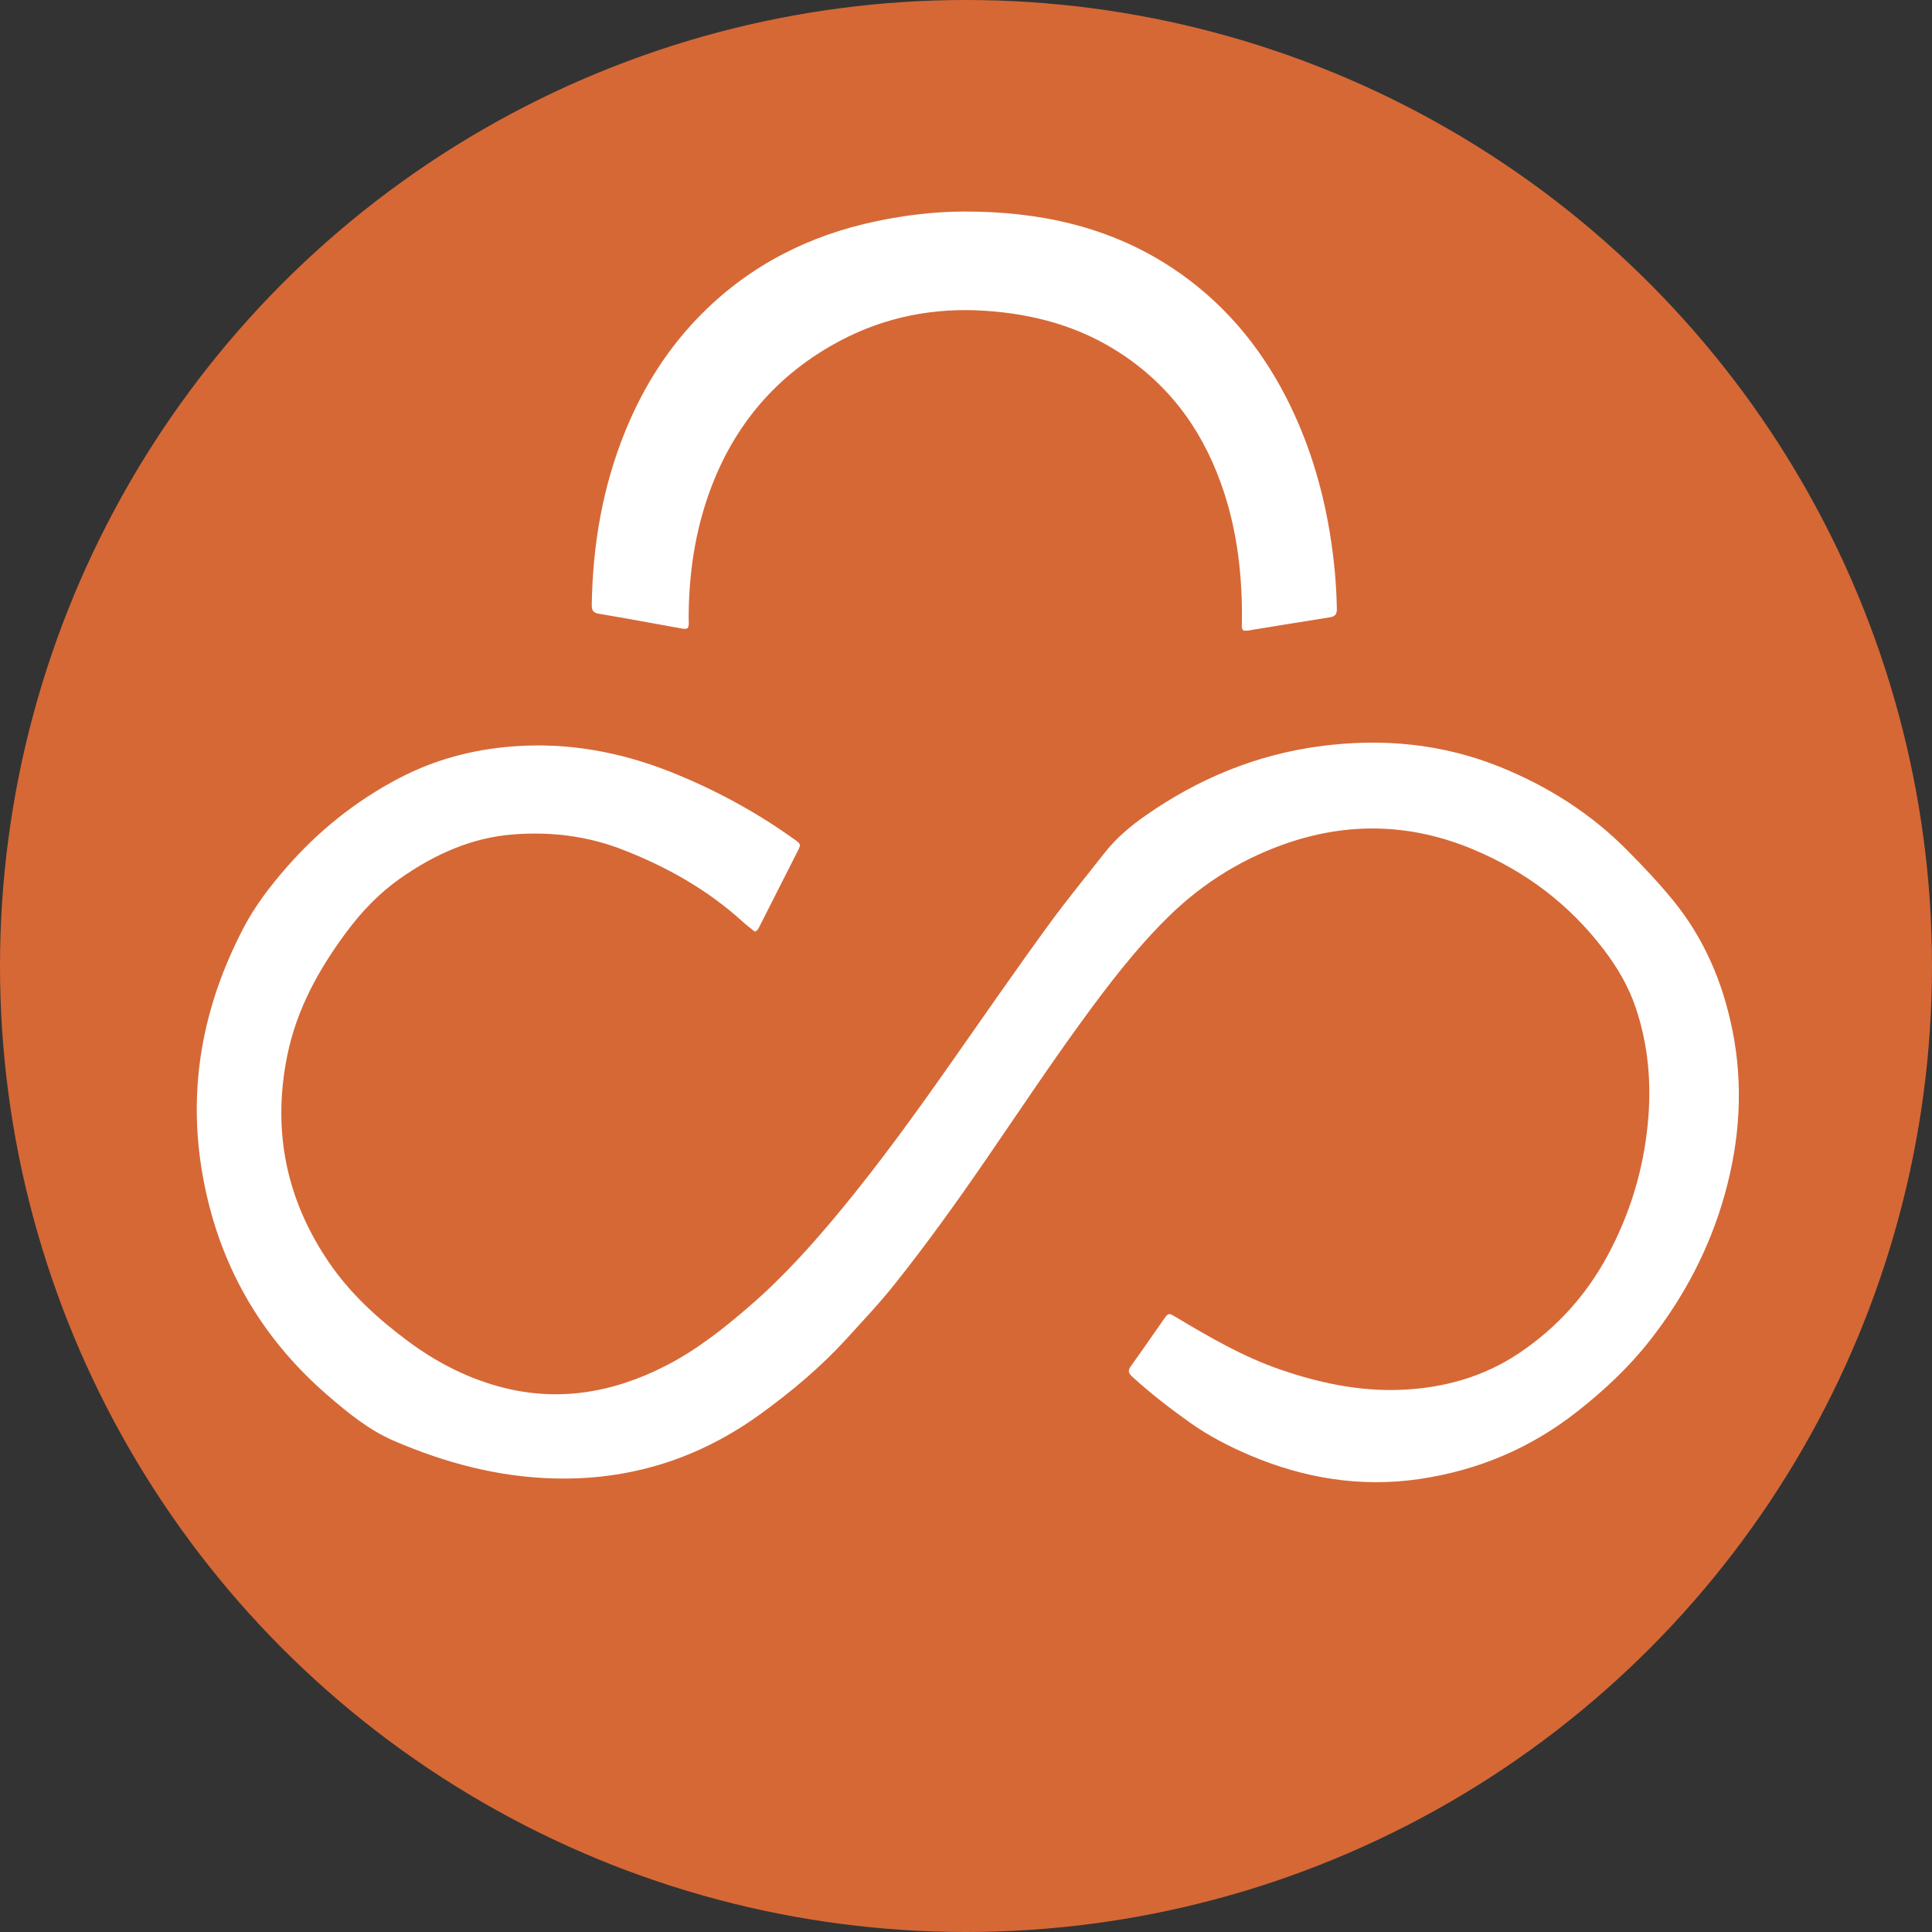 <?xml version="1.0" encoding="UTF-8"?>
<svg xmlns="http://www.w3.org/2000/svg" version="1.1" viewBox="0 0 512 512">
  <rect x="0" y="0" width="512" height="512" fill="#333333" stroke="none"/>
  <defs>
    <style>
      .cls-1 {
        fill: #d66836;
      }

      .cls-2 {
        fill: #fff;
      }
    </style>
  </defs>
  <!-- Generator: Adobe Illustrator 28.7.0, SVG Export Plug-In . SVG Version: 1.2.0 Build 136)  -->
  <g>
    <g id="Layer_1">
      <circle class="cls-1" cx="256" cy="256" r="256"/>
      <g>
        <path class="cls-2" d="M459.11,273.05c-2.53-12.7-7.47-24.32-15.72-34.44-3.8-4.65-7.91-8.99-12.13-13.25-9.66-9.78-21.06-16.99-33.69-22.1-15.35-6.2-31.38-7.7-47.81-5.5-16.93,2.26-32.18,8.61-46.11,18.32-4.12,2.87-7.92,6.09-11.07,10.12-4.76,6.09-9.67,12.05-14.24,18.29-9.36,12.79-18.33,25.85-27.45,38.81-8.84,12.56-17.87,25-27.63,36.87-7.55,9.18-15.48,18.06-24.49,25.86-6.94,6.01-14.13,11.72-22.37,15.93-14.31,7.31-29.21,9.78-44.9,5.28-8.54-2.45-16.24-6.51-23.38-11.82-8.05-5.98-15.34-12.62-21.02-20.98-11.34-16.71-14.97-34.92-10.98-54.67,2.46-12.19,8.29-22.79,15.62-32.67,4.06-5.48,8.7-10.36,14.28-14.28,9.07-6.37,18.92-10.86,30.13-11.7,9.94-.75,19.6.43,28.99,4.1,11.64,4.54,22.32,10.56,31.61,18.98,1.07.97,2.23,1.84,3.28,2.7.74-.28.96-.83,1.23-1.35,3.37-6.63,6.74-13.26,10.09-19.91.96-1.9.93-1.94-.9-3.25-10.18-7.29-21.15-13.22-32.75-17.83-13.43-5.34-27.43-7.89-41.97-6.74-10.51.83-20.46,3.45-29.88,8.37-11.56,6.04-21.48,14-30.02,23.8-4.33,4.97-8.28,10.13-11.35,16.02-10.76,20.64-14.86,42.35-10.79,65.37,4.11,23.3,15.13,42.8,33.04,58.31,5.4,4.68,10.99,9.26,17.6,12.12,13.49,5.82,27.51,9.58,42.31,9.99,20.33.56,38.63-5.23,55.07-17.19,8.15-5.93,15.82-12.35,22.63-19.82,4.36-4.79,8.81-9.5,12.84-14.57,8.43-10.59,16.31-21.58,23.98-32.73,8.38-12.18,16.55-24.5,25.24-36.46,7.17-9.86,14.56-19.56,23.26-28.11,9.22-9.06,20.14-15.76,32.39-19.79,16.26-5.34,32.45-4.7,48.39,1.99,13.88,5.82,25.4,14.51,34.54,26.49,3.62,4.74,6.58,9.76,8.49,15.4,3.39,10.05,4.24,20.35,3.2,30.88-1.2,12.28-4.72,23.8-10.55,34.68-5.69,10.62-13.54,19.29-23.47,25.98-9.63,6.47-20.48,9.42-32.01,9.79-10.76.34-21.1-1.88-31.24-5.35-9.85-3.38-18.78-8.56-27.65-13.86-2.07-1.23-2.09-1.27-3.39.57-2.9,4.1-5.71,8.27-8.66,12.33-.92,1.27-.59,1.96.43,2.88,4.79,4.37,9.92,8.33,15.19,12.08,4.97,3.53,10.39,6.34,16.01,8.72,14.36,6.08,29.27,8.52,44.77,6.26,15.5-2.27,29.5-8.15,41.86-17.88,7.09-5.58,13.62-11.65,19.22-18.78,9.19-11.71,15.95-24.59,19.94-38.94,3.97-14.29,4.91-28.71,2-43.3Z"/>
        <path class="cls-2" d="M158.83,162.67c7.24,1.21,14.45,2.57,21.67,3.86.56.1,1.14.22,1.71-.05.5-.79.29-1.68.29-2.53.01-11.49,1.6-22.71,5.52-33.56,6.42-17.78,17.93-31.23,34.58-40.06,11.94-6.34,24.85-8.86,38.36-7.98,13.02.85,25.21,4.14,36.27,11.46,13.6,9,22.22,21.51,27.18,36.77,3.62,11.13,4.85,22.63,4.71,34.3,0,.74-.23,1.56.4,2.23.37,0,.76.05,1.14,0,7.24-1.17,14.48-2.36,21.73-3.51,1.38-.22,1.92-.76,1.89-2.27-.12-6.78-.77-13.5-1.87-20.18-2.08-12.57-5.8-24.61-11.63-35.96-7.21-14.02-17.19-25.69-30.39-34.35-16.63-10.91-35.28-14.82-54.88-14.78-7.82.02-15.6.95-23.29,2.57-17.74,3.73-33.28,11.56-46.17,24.46-8.94,8.95-15.54,19.4-20.31,31.08-6.04,14.77-8.66,30.2-8.92,46.09-.03,1.54.42,2.16,2.01,2.42Z"/>
      </g>
    </g>
  </g>
</svg>